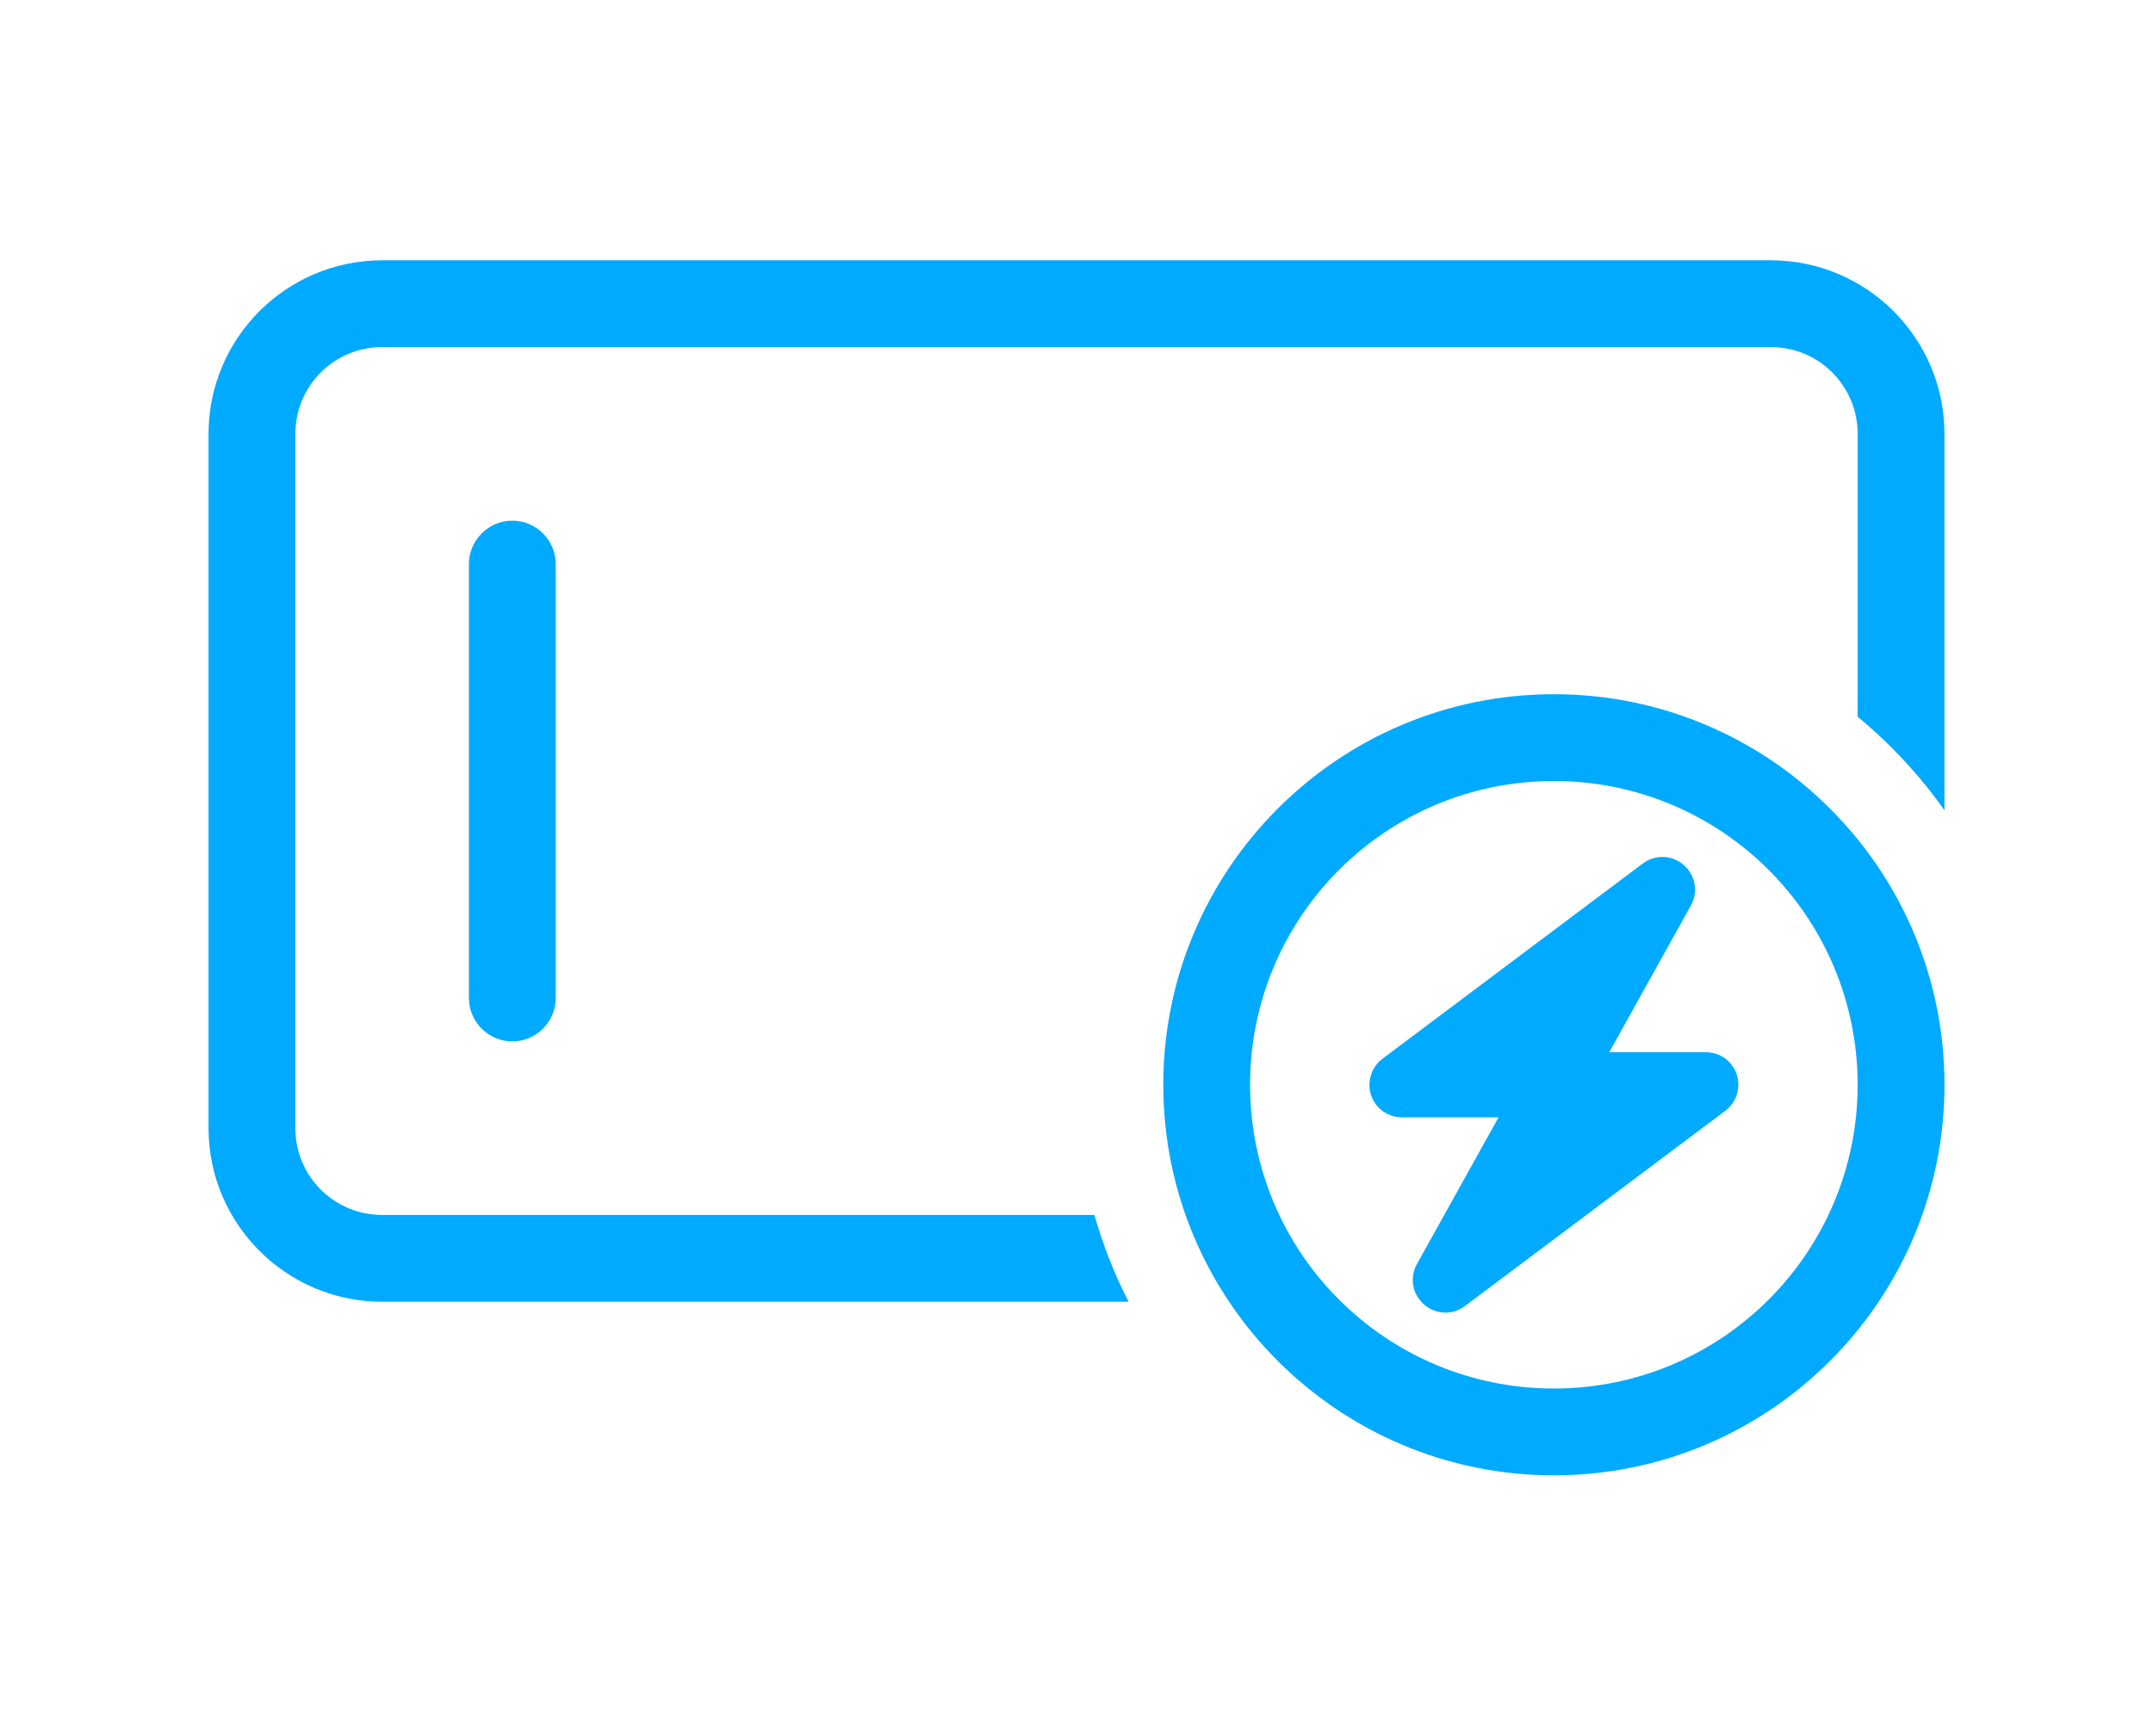 <?xml version="1.0" encoding="UTF-8"?>
<svg id="Layer_1" xmlns="http://www.w3.org/2000/svg" viewBox="0 0 676 545">
  <defs>
    <style>
      .cls-1 {
        fill: #0af;
      }
    </style>
  </defs>
  <path class="cls-1" d="M65.48,136.24c0-30.06,24.44-54.5,54.5-54.5h436.04c30.06,0,54.5,24.44,54.5,54.5v118.21c-7.75-10.99-16.95-20.87-27.25-29.38v-88.83c0-15.07-12.18-27.25-27.25-27.25H119.98c-15.07,0-27.25,12.18-27.25,27.25v218.02c0,15.07,12.18,27.25,27.25,27.25h223.64c2.73,9.54,6.3,18.65,10.73,27.25H119.98c-30.06,0-54.5-24.44-54.5-54.5v-218.02ZM147.23,177.12c0-7.49,6.13-13.63,13.63-13.63s13.63,6.13,13.63,13.63v136.26c0,7.49-6.13,13.63-13.63,13.63s-13.63-6.13-13.63-13.63v-136.26ZM365.25,340.63c0-67.7,54.93-122.64,122.64-122.64s122.64,54.93,122.64,122.64-54.93,122.64-122.64,122.64-122.64-54.93-122.64-122.64ZM392.5,340.63c0,52.72,42.67,95.38,95.38,95.38s95.38-42.67,95.38-95.38-42.67-95.38-95.38-95.38-95.38,42.67-95.38,95.38ZM430.49,343.87c-1.36-4.17.09-8.77,3.58-11.41l81.76-61.32c3.83-2.9,9.2-2.73,12.86.51s4.6,8.43,2.21,12.69l-25.63,46.07h30.32c4.43,0,8.35,2.81,9.71,6.98s-.09,8.77-3.58,11.41l-81.76,61.32c-3.83,2.9-9.2,2.73-12.86-.51s-4.6-8.43-2.21-12.69l25.63-46.07h-30.32c-4.43,0-8.35-2.81-9.71-6.98Z"/>
</svg>